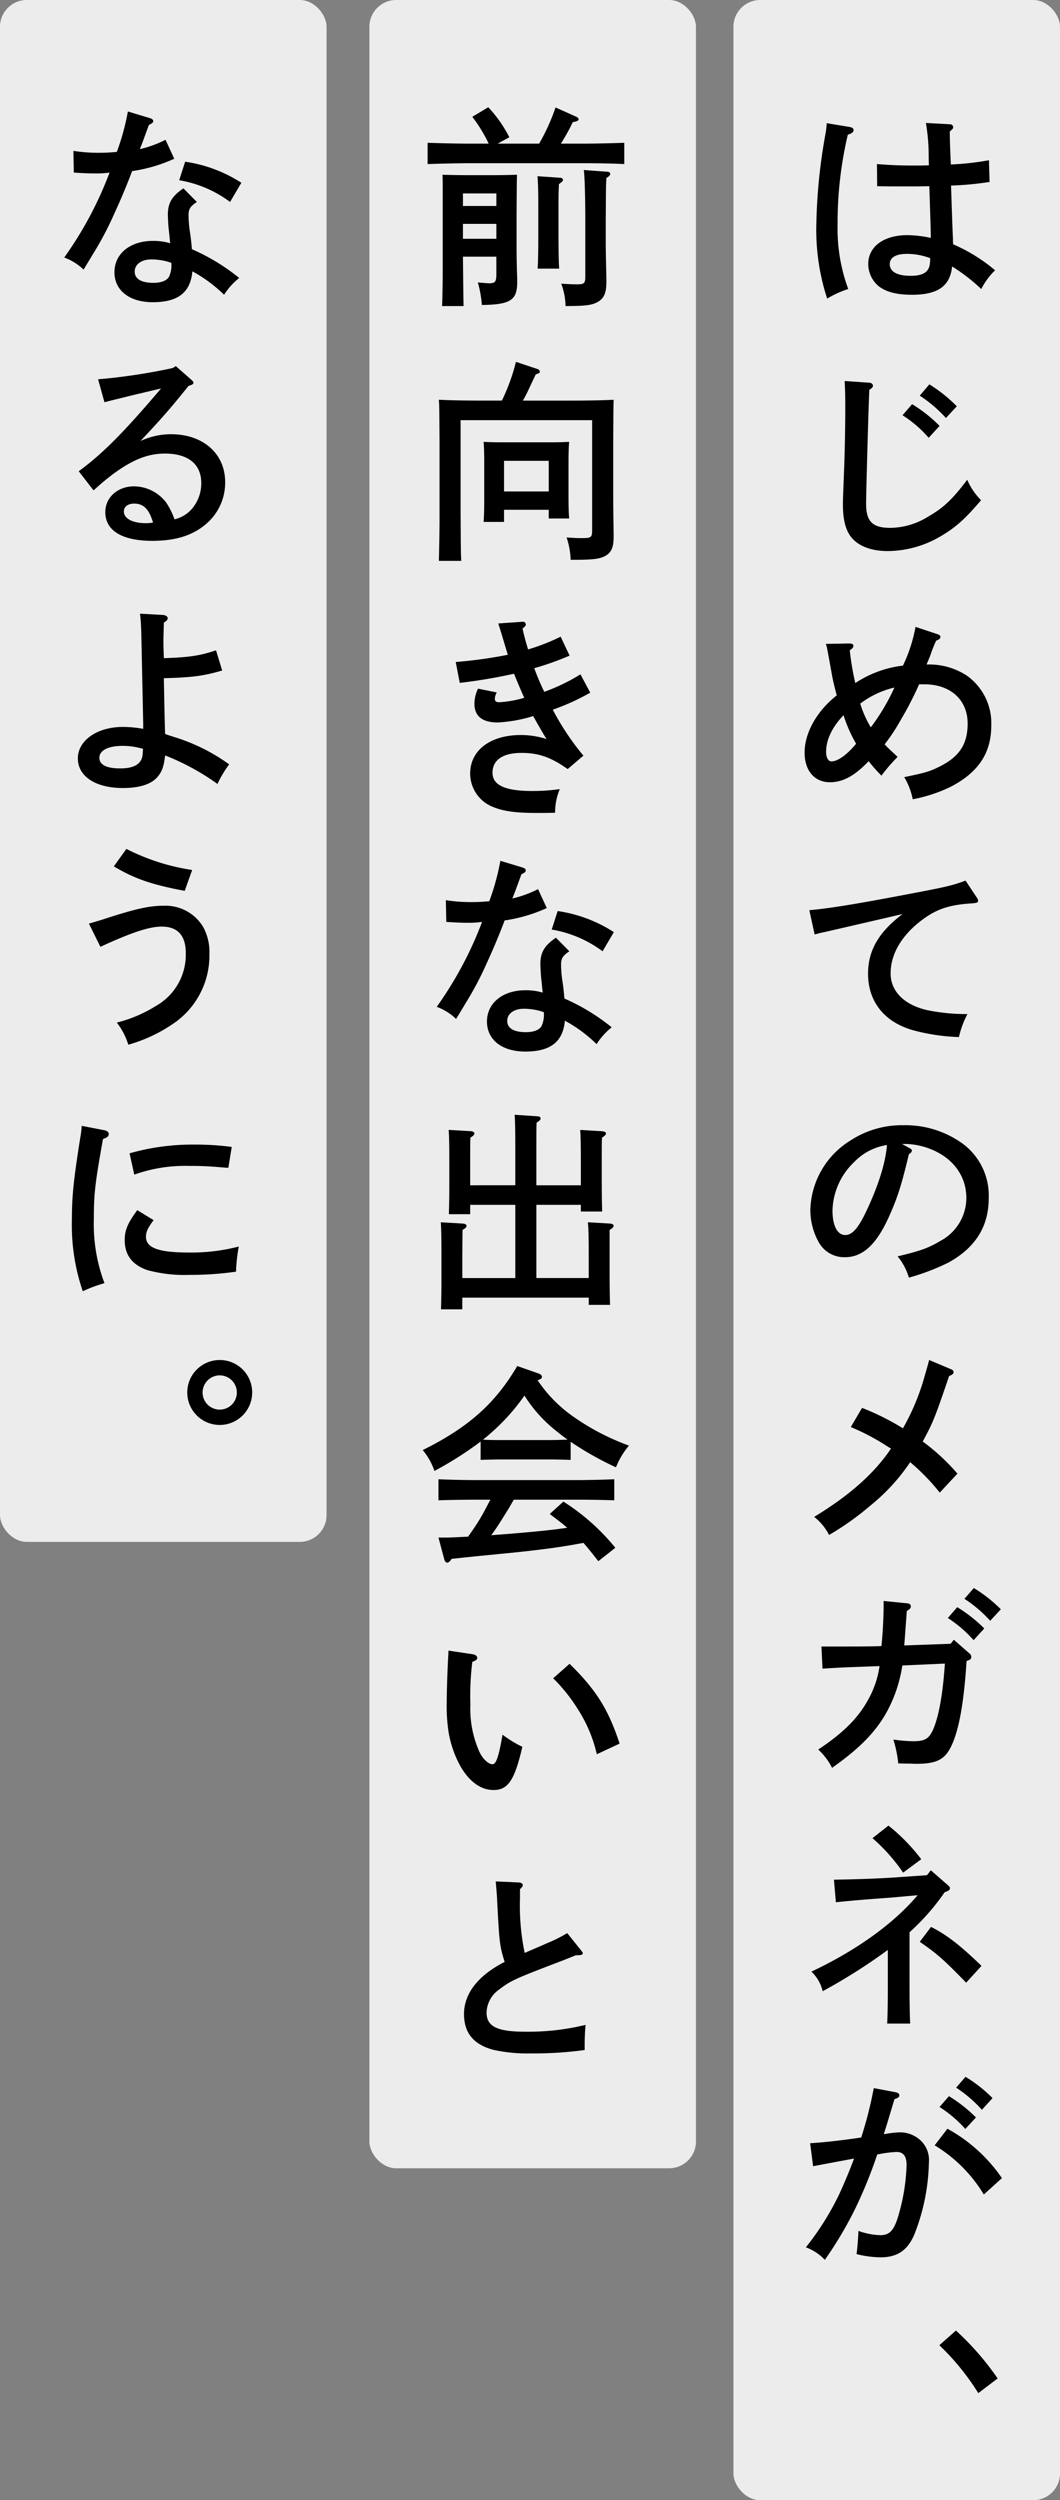 <svg xmlns="http://www.w3.org/2000/svg" xmlns:xlink="http://www.w3.org/1999/xlink" width="198" height="467" viewBox="0 0 198 467">
  <rect x="0" y="0" width="198" height="467" fill="#808080" stroke="none"/>
  <defs>
    <clipPath id="clip-path">
      <rect id="長方形_3464" data-name="長方形 3464" width="175.15" height="426.97" fill="none"/>
    </clipPath>
  </defs>
  <g id="グループ_420" data-name="グループ 420" transform="translate(-1251 -220)">
    <rect id="長方形_3465" data-name="長方形 3465" width="61" height="467" rx="5" transform="translate(1388 220)" fill="#fff" opacity="0.85"/>
    <rect id="長方形_3466" data-name="長方形 3466" width="61" height="405" rx="5" transform="translate(1320 220)" fill="#fff" opacity="0.85"/>
    <rect id="長方形_3467" data-name="長方形 3467" width="61" height="288" rx="5" transform="translate(1251 220)" fill="#fff" opacity="0.85"/>
    <g id="グループ_271" data-name="グループ 271" transform="translate(1263 240.03)">
      <g id="グループ_271-2" data-name="グループ 271" clip-path="url(#clip-path)">
        <path id="パス_166" data-name="パス 166" d="M186.465,4.528c.4.08.676.278.676.557,0,.4-.318.636-1.073.874a71.439,71.439,0,0,0-1.909,16.858,32.456,32.456,0,0,0,1.988,11.968,18.784,18.784,0,0,0-3.936,1.789,41.249,41.249,0,0,1-2.028-13.6,103.4,103.4,0,0,1,1.67-16.937,16.579,16.579,0,0,0,.278-2.227Zm18.647-.517a.587.587,0,0,1,.636.517c0,.278,0,.278-.636.835,0,.755.04,2.823.2,6.162a51.654,51.654,0,0,0,7.117-.794l.119,4.055a58.37,58.37,0,0,1-7.2.676c.2,6.083.318,9.343.358,9.86a10.053,10.053,0,0,0,.04,1.113,31.28,31.28,0,0,1,7.832,4.851,13.186,13.186,0,0,0-2.585,3.5,34.073,34.073,0,0,0-5.447-4.214c-.358,3.657-2.664,5.288-7.475,5.288-2.9,0-4.851-.517-6.282-1.63a5.487,5.487,0,0,1-1.909-4.1c0-3.259,2.9-5.406,7.276-5.406a21.519,21.519,0,0,1,4.413.517c-.04-2.465-.04-2.465-.278-9.662-2.146.041-2.7.041-3.339.041-2.068,0-5.129,0-6.4-.041l-.04-4.135c2.425.2,4.174.278,7.2.278.994,0,1.232,0,2.5-.04l-.04-1.63a36.631,36.631,0,0,0-.517-6.282Zm-8.031,24.213c-2.028,0-3.181.676-3.181,1.908,0,1.431,1.392,2.187,3.936,2.187,2.027,0,3.1-.557,3.459-1.749a6.3,6.3,0,0,0,.159-1.551,12.431,12.431,0,0,0-4.373-.8" transform="translate(-39.702 -0.831)"/>
        <path id="パス_167" data-name="パス 167" d="M191.408,65.9c.437,0,.755.239.755.557,0,.278-.159.437-.675.8-.159,3.261-.6,19.2-.6,21.271,0,3.3,1.193,4.492,4.533,4.492a13.631,13.631,0,0,0,7-2.067c2.9-1.67,4.533-3.18,7.355-6.918a12.159,12.159,0,0,0,2.585,3.816c-3.062,3.618-4.851,5.168-7.713,6.839a19.718,19.718,0,0,1-9.7,2.663c-3.141,0-5.606-.954-6.918-2.7-.994-1.312-1.471-3.22-1.471-5.964,0-1.073.04-1.987.239-7.077.119-3.5.2-7.435.2-11.41,0-1.789-.04-3.221-.119-4.612Zm8.071,4.015a26.6,26.6,0,0,1,5.129,4.056L202.58,76.2a22.164,22.164,0,0,0-4.89-4.214Zm3.22-3.7a26.89,26.89,0,0,1,5.129,4.1L205.8,72.5a25.011,25.011,0,0,0-4.891-4.175Z" transform="translate(-41.106 -14.452)"/>
        <path id="パス_168" data-name="パス 168" d="M185.688,127.591c.6,0,.8.159.8.437s-.159.517-.675.835a50.9,50.9,0,0,0,1.033,6.123,20.482,20.482,0,0,1,8.906-3.261,28.647,28.647,0,0,0,2.346-7.236l4.174,1.392q.477.178.477.476c0,.279-.2.478-.8.716a23.554,23.554,0,0,0-1.074,2.7c-.079.239-.238.6-.716,1.75a12.84,12.84,0,0,1,7.514,2.068,10.9,10.9,0,0,1,4.573,9.343c0,5.129-2.426,8.747-7.554,11.411a27.806,27.806,0,0,1-7.117,2.345,12.807,12.807,0,0,0-1.59-4.135c4.055-.835,4.652-1.033,6.4-1.869,3.856-1.868,5.447-4.214,5.447-8.151,0-4.413-3.22-7.316-8.071-7.316h-.993a61.493,61.493,0,0,1-3.38,6.56,34.706,34.706,0,0,1-3.062,4.652c.557.6.557.6,2.426,2.346a31.662,31.662,0,0,0-3.021,3.5,28.128,28.128,0,0,1-2.386-2.7c-2.624,2.743-4.81,3.936-7.236,3.936-2.863,0-4.732-2.147-4.732-5.527,0-3.7,2.266-7.753,6-10.695-.358-1.391-.6-2.346-.8-3.339-.437-2.426-.755-4.175-.954-5.209a6.14,6.14,0,0,0-.278-1.074Zm-1.034,13.4c-2.146,2.226-3.26,4.612-3.26,6.838,0,1.074.4,1.789.994,1.789,1.193,0,2.9-1.233,4.612-3.3a25.971,25.971,0,0,1-2.346-5.327m9.5-5.169a16.868,16.868,0,0,0-6.4,3.022,3.252,3.252,0,0,1,.2.557,19.668,19.668,0,0,0,1.789,3.856,39.254,39.254,0,0,0,4.413-7.435" transform="translate(-39.084 -27.43)"/>
        <path id="パス_169" data-name="パス 169" d="M209.75,188.384c.278.437.278.437.278.675,0,.318-.159.4-1.272.478-4.095.278-6.4,1.034-9.1,3.021-3.856,2.862-5.964,6.4-5.964,10.059,0,3.42,2.664,6,7.117,6.918a36.463,36.463,0,0,0,7.236.676,16.945,16.945,0,0,0-1.59,4.294,37.127,37.127,0,0,1-8.548-1.272c-5.368-1.51-8.429-5.327-8.429-10.575,0-4.334,1.987-7.753,6.441-11.133-3.578.836-12.206,2.822-14.432,3.34-.994.2-1.233.278-1.988.477l-.994-4.533c3.579-.318,8.548-1.113,17.733-2.863,7.793-1.47,8.866-1.709,11.451-2.663Z" transform="translate(-39.331 -40.826)"/>
        <path id="パス_170" data-name="パス 170" d="M197.243,248.135q.477.239.476.478c0,.238-.2.477-.556.676-1.431,5.923-2.068,7.951-3.658,11.53-2.346,5.288-4.93,7.713-8.27,7.713a5.437,5.437,0,0,1-4.93-2.823,12.344,12.344,0,0,1-1.551-6.082,15.708,15.708,0,0,1,7.475-12.882,17.521,17.521,0,0,1,9.9-2.863,18.3,18.3,0,0,1,10.933,3.339,12.058,12.058,0,0,1,5.01,10.3c0,5.249-2.465,9.224-7.514,12.008a41.532,41.532,0,0,1-7.4,2.823,11,11,0,0,0-2.107-3.976c4.174-.994,5.765-1.551,7.952-2.863a9.108,9.108,0,0,0,4.89-8.03c0-4.1-2.465-7.475-6.679-9.145a13.434,13.434,0,0,0-4.532-.954h-.8Zm-10.377,2.7a12.923,12.923,0,0,0-3.976,8.986c0,2.823.915,4.573,2.386,4.573,1.272,0,2.386-1.233,3.816-4.215,2.306-4.811,3.7-9.184,3.976-12.6a10.7,10.7,0,0,0-6.2,3.261" transform="translate(-39.387 -53.737)"/>
        <path id="パス_171" data-name="パス 171" d="M203.131,324.9a40.037,40.037,0,0,0-5.526-5.685,36.653,36.653,0,0,1-7.436,8.11,52.275,52.275,0,0,1-7.713,5.487,10.315,10.315,0,0,0-2.783-3.38c6.679-4.055,11.251-8.151,14.353-12.762-.278-.159-.437-.239-.915-.557a42.579,42.579,0,0,0-6.6-3.459l2.107-3.579a47.008,47.008,0,0,1,7.634,3.817,43.043,43.043,0,0,0,3.777-8.787c.954-3.3.954-3.3,1.113-3.976l4.055,1.71c.319.119.517.318.517.557,0,.278-.239.517-.834.716-2.7,7.952-3.022,8.707-4.931,12.245a38.585,38.585,0,0,1,6.481,6Z" transform="translate(-39.59 -66.133)"/>
        <path id="パス_172" data-name="パス 172" d="M205.371,365.172l.6-.755,2.9,2.544a.828.828,0,0,1,.358.676c0,.358-.159.518-.875.755-.517,7.952-1.431,12.921-2.863,15.9-1.193,2.5-2.743,3.3-6.52,3.3-.318,0-.358,0-1.312-.041-.8,0-1.113,0-2.068-.039a22.666,22.666,0,0,0-.914-4.453,27.424,27.424,0,0,0,3.7.317c2.266,0,3.022-.477,3.857-2.5.993-2.465,1.709-6.6,2.067-12.007l-7.951.357a26.107,26.107,0,0,1-3.141,9.1c-2.068,3.538-4.97,6.481-9.98,10.019a12.044,12.044,0,0,0-2.584-3.42c4.492-2.981,7.315-5.725,9.184-9.065a18.009,18.009,0,0,0,2.266-6.52c-6.481.239-6.918.239-10.655.477l-.2-4.135h1.233c5.486,0,7.912,0,9.98-.079.239-2.346.4-5.328.4-7.515v-.915l4.373.438c.478.04.716.239.716.557s-.2.557-.755.875c-.12,1.63-.438,6.043-.477,6.441Zm1.233-6.838a26.8,26.8,0,0,1,5.05,3.975l-1.988,2.187a23.346,23.346,0,0,0-4.811-4.135Zm3.1-3.579a26.835,26.835,0,0,1,5.049,3.976l-1.988,2.147a24.114,24.114,0,0,0-4.81-4.1Z" transform="translate(-39.803 -78.168)"/>
        <path id="パス_173" data-name="パス 173" d="M201.314,420.022l3.141,2.743c.317.278.437.4.437.6,0,.318-.278.517-.994.755a42.088,42.088,0,0,1-6.56,7.475v10.06c0,3.021.039,5.526.119,7h-4.294c.08-1.55.119-3.777.119-7v-6.76a105.549,105.549,0,0,1-12.167,7.713,7.364,7.364,0,0,0-2.107-3.657c8.429-3.976,15.387-8.986,19.839-14.274l-4.85.438c-5.964.437-6.838.517-10.417.875l-.358-4.215c4.93-.079,7.713-.2,10.457-.358l6.918-.477Zm-7.912-8.349a35.345,35.345,0,0,1,6.123,6.281l-3.38,2.505a34.482,34.482,0,0,0-5.725-6.441Zm7.952,18.925c2.862,1.431,5.447,3.42,9.422,7.276l-2.862,3.14c-4.294-4.413-5.447-5.407-8.667-7.634Z" transform="translate(-39.444 -90.709)"/>
        <path id="パス_174" data-name="パス 174" d="M194.542,474.756c.358.08.6.318.6.557,0,.318-.239.517-.915.715-1.351,4.533-1.351,4.533-1.987,6.521a1.951,1.951,0,0,0,.437-.04,15.869,15.869,0,0,1,2.7-.278,5.607,5.607,0,0,1,3.777,1.551,4.987,4.987,0,0,1,1.511,3.975,38.554,38.554,0,0,1-2.744,13.6c-1.272,2.942-3.181,4.215-6.282,4.215a19.119,19.119,0,0,1-4.492-.6c.158-1.074.317-3.22.357-4.334a13.088,13.088,0,0,0,4.1.8c1.75,0,2.585-.914,3.419-3.856a37.222,37.222,0,0,0,1.471-9.224c0-1.67-.6-2.465-1.868-2.465a22.267,22.267,0,0,0-3.618.477,85.6,85.6,0,0,1-4.1,10.1,72.34,72.34,0,0,1-5.685,9.581,9.2,9.2,0,0,0-3.539-2.345,51.992,51.992,0,0,0,6.084-9.622c.8-1.67,2.306-5.208,2.9-6.958-2.345.438-4.93.915-7.634,1.431l-.557-4.294c2.585-.158,5.885-.516,9.542-1.074a74.41,74.41,0,0,0,2.346-9.223Zm9.582,6.8a29.527,29.527,0,0,1,10.178,9.223l-3.38,3.062a27.049,27.049,0,0,0-9.184-9.184Zm.278-6.083a26.834,26.834,0,0,1,5.05,3.975l-1.988,2.147a23.1,23.1,0,0,0-4.811-4.1Zm3.1-3.618a26.837,26.837,0,0,1,5.049,3.976l-1.988,2.186a24.373,24.373,0,0,0-4.81-4.135Z" transform="translate(-39.151 -103.969)"/>
        <path id="パス_175" data-name="パス 175" d="M212.759,532.645a52.444,52.444,0,0,1,7.793,8.947l-3.618,2.743a45.3,45.3,0,0,0-7.276-8.946Z" transform="translate(-46.197 -117.364)"/>
        <path id="パス_176" data-name="パス 176" d="M98.468,6.8a27.8,27.8,0,0,0-3.062-5.009L98.389,0a24.456,24.456,0,0,1,3.936,5.607L100.138,6.8h7.753A37.825,37.825,0,0,0,110.952.04l3.9,1.75c.239.119.4.278.4.437,0,.278-.2.4-1.074.556A37.079,37.079,0,0,1,111.946,6.8h3.936c2.5,0,5.884-.08,7.912-.159v3.975c-2.107-.119-5.487-.159-7.912-.159H94.969c-2.186,0-5.765.08-7.911.159V6.64c2.067.08,5.646.159,7.911.159ZM93.657,27.91c.08,7.554.08,7.554.12,9.224H89.761c.08-1.55.119-5.248.119-7.753v-9.1c0-6.4,0-6.4-.04-7.673,1.074.04,2.982.08,4.691.08h4.811c1.63,0,3.379-.041,4.413-.08-.04,1.312-.04,1.312-.08,7.673v6.2c0,.915.04,3.738.119,5.527v.635c0,3.42-1.272,4.216-6.6,4.294a21.125,21.125,0,0,0-.755-4.214c1.392.119,1.789.159,2.107.159,1.113,0,1.352-.278,1.352-1.671v-3.3ZM99.9,16.1H93.658v2.346H99.9Zm-6.243,8.469H99.9V21.788H93.657ZM111.668,13.16c.4,0,.676.159.676.4s-.239.437-.755.8c-.08,1.829-.08,1.829-.08,4.492v5.447c0,2.585.04,4.612.119,5.845h-4.015c.08-1.392.119-3.3.119-5.845V18.845c0-3.14-.04-4.81-.159-5.963Zm8.787,19.363c0,2.464-.557,3.459-2.226,4.135-.994.358-2.187.477-5.408.477a12.549,12.549,0,0,0-.8-4.174c1.352.08,1.948.119,2.942.119,1.392,0,1.551-.2,1.551-1.551V21.112c0-4.214-.119-8.349-.278-9.383l4.333.318c.358,0,.6.159.6.4s-.2.477-.716.755c-.08,1.431-.08,1.431-.119,7.912v4.215c0,1.392.04,3.379.119,6.719Z" transform="translate(-19.183)"/>
        <path id="パス_177" data-name="パス 177" d="M101.528,68.233A36.57,36.57,0,0,0,104.152,61l3.936,1.312c.318.08.517.278.517.517s0,.239-.755.517c-.318.675-.6,1.272-.755,1.591-.8,1.71-.835,1.829-1.63,3.3h9.065c2.664,0,5.8-.041,7.872-.159-.04,1.233-.04,1.233-.08,7.752V86.879c0,1.074.04,3.975.08,6.123v.6c0,1.948-.358,2.823-1.312,3.5-1.153.716-2.266.875-6.719.875a14.618,14.618,0,0,0-.755-4.174c1.312.08,1.869.119,2.7.119,1.948,0,2.068-.08,2.068-1.63V71.89H93.815V88.827c.041,7.673.041,7.673.12,9.343H89.76c.04-1.55.119-5.247.119-7.752V75.826c-.04-6.519-.04-6.519-.119-7.752,2.107.119,5.208.159,7.912.159Zm.4,22.662H98.109c.08-.915.119-2.226.119-4.214V79.444c0-1.233-.04-2.783-.119-3.5.875.04,1.71.08,2.863.08h10.257c1.153,0,1.988-.041,2.863-.08-.08.716-.119,2.266-.119,3.5v6.679c0,1.868.04,3.221.119,4.135h-3.816v-1.63h-8.349Zm8.349-11.41h-8.349v5.725h8.349Z" transform="translate(-19.778 -13.44)"/>
        <path id="パス_178" data-name="パス 178" d="M115.06,129.591a52.2,52.2,0,0,1-6.6,2.346,46.163,46.163,0,0,0,1.869,4.413,35,35,0,0,0,6.759-3.261l1.829,3.42a42.21,42.21,0,0,1-7,3.181,48.9,48.9,0,0,0,5.725,8.588l-2.942,2.505c-3.14-2.227-5.447-3.022-8.627-3.022-3.459,0-5.408,1.311-5.408,3.7,0,2.346,2.346,3.42,7.514,3.42a36,36,0,0,0,5.049-.358,11.359,11.359,0,0,0-.874,4.413c-1.551.041-2.227.041-3.42.041-4.056,0-6.242-.319-8.27-1.154a6.713,6.713,0,0,1-4.174-6.2c0-4.334,3.737-7.2,9.462-7.2a15.762,15.762,0,0,1,4.811.755c-.755-1.153-2.187-3.738-2.505-4.294a27.1,27.1,0,0,1-6.6,1.194c-2.9,0-4.373-1.154-4.373-3.539a6.665,6.665,0,0,1,.675-2.783l3.5.716a2.437,2.437,0,0,0-.358,1.153c0,.477.2.676.8.676a20.506,20.506,0,0,0,4.691-.835c-.358-.755-1.391-3.18-1.909-4.492a99.389,99.389,0,0,1-10.138,1.709l-.755-3.9a83.088,83.088,0,0,0,9.741-1.352c-.08-.2-.477-1.55-.716-2.346-.676-2.226-1.034-3.379-1.074-3.5l4.532-.318a.521.521,0,0,1,.6.477c0,.278,0,.278-.6.794.278,1.312.636,2.585,1.034,3.9a39.444,39.444,0,0,0,6.083-2.385Z" transform="translate(-20.666 -27.161)"/>
        <path id="パス_179" data-name="パス 179" d="M105.352,181.812c.318.119.517.277.517.517,0,.277-.2.437-.8.716-.954,2.583-1.431,3.936-1.71,4.531a21.085,21.085,0,0,0,4.811-1.749l1.629,3.537a28.62,28.62,0,0,1-7.872,2.307c-.716,1.948-1.948,4.969-3.379,8.072a59.635,59.635,0,0,1-3.936,7.434c-.8,1.352-1.392,2.306-1.75,2.9a10.3,10.3,0,0,0-3.618-2.265,69.33,69.33,0,0,0,8.469-15.863,17.869,17.869,0,0,1-2.783.159c-1.113,0-1.988-.041-3.9-.159l-.08-4.057a29.747,29.747,0,0,0,4.81.357c1.113,0,1.789-.038,3.3-.158a44.215,44.215,0,0,0,2.067-7.554Zm8.667,15.624c-1.233.835-1.551,1.312-1.551,2.506a22.054,22.054,0,0,0,.278,3.219c.119.835.159,1.073.278,2.306.04.477.04.477.08.8a38.5,38.5,0,0,1,8.826,5.368,12.867,12.867,0,0,0-2.823,3.14,26.559,26.559,0,0,0-5.924-4.373c-.358,3.936-2.664,5.765-7.4,5.765-4.334,0-7.156-2.185-7.156-5.606s2.9-5.844,7.156-5.844a11,11,0,0,1,3.26.437c-.119-.953-.119-1.231-.238-2.266-.12-.914-.2-2.584-.2-3.061,0-2.187.755-3.459,2.9-4.931Zm-8.508,10.734c-1.829,0-3.1.915-3.1,2.266s1.193,2.108,3.5,2.108c1.431,0,2.464-.4,2.9-1.113a5.087,5.087,0,0,0,.437-2.624,11.175,11.175,0,0,0-3.738-.637m6.321-18.249a26.25,26.25,0,0,1,10.5,3.936l-2.107,3.579a21.981,21.981,0,0,0-9.5-4.056Z" transform="translate(-19.666 -39.78)"/>
        <path id="パス_180" data-name="パス 180" d="M104.134,254.544v-7.2c0-3.141-.04-4.81-.119-5.964l4.175.279c.437,0,.675.159.675.4s-.2.437-.755.8c-.041.915-.041,1.988-.041,4.493v7.2h8.31v-4.373c0-3.181-.041-4.851-.12-5.964l4.1.239c.437.04.716.2.716.4,0,.239-.239.477-.755.8-.04.915-.04,2.028-.04,4.533v3.418c0,2.664.04,4.692.08,5.845H116.38V258.2h-8.31v13.677h9.781v-4.453c0-3.181-.04-4.85-.159-5.964l4.135.239c.437.039.676.2.676.437,0,.2-.2.437-.755.755v8.151c0,2.663.04,4.691.08,5.844h-3.976v-1.352H94.234v2.186H90.259c.04-1.391.08-3.26.08-5.8v-4.492c0-3.181-.04-4.85-.119-5.964l4.135.239c.437.039.676.2.676.437,0,.2-.2.437-.755.755l-.04,4.532v4.453h9.9V258.2H95.705v1.75H91.729c.041-1.392.08-3.3.08-5.805v-3.975c0-3.181-.039-4.851-.119-5.964l4.135.239c.4.04.676.2.676.4,0,.239-.2.477-.755.8-.04.915-.04,2.028-.04,4.533v4.373Z" transform="translate(-19.879 -53.187)"/>
        <path id="パス_181" data-name="パス 181" d="M113.518,319.1c-1.153-.04-2.823-.079-3.976-.079h-8.866c-1.153,0-2.823.039-3.975.079v-3.419a66.3,66.3,0,0,1-8.628,5.487,12.176,12.176,0,0,0-2.187-3.9c8.508-4.214,13.557-8.706,17.653-15.7l3.856,1.351c.517.159.755.4.755.676s-.159.4-.8.637a25.759,25.759,0,0,0,6.56,6.719,44.544,44.544,0,0,0,10.5,5.486,14.457,14.457,0,0,0-2.426,4.055,59.467,59.467,0,0,1-8.468-4.771Zm5.168,18.926c-.915-1.154-1.789-2.306-2.783-3.42-3.857.716-6.321,1.074-11.332,1.63-1.47.159-1.47.159-7.951.794-1.948.2-2.386.239-5.328.557q-.476.716-.835.716c-.2,0-.437-.278-.517-.517l-1.113-4.175H90.1c1.431,0,2.823-.118,4.255-.159.875-1.232,1.75-2.5,2.5-3.816.6-1.033,1.114-2.068,1.671-3.1H95.944c-1.948,0-5.407.041-7.117.12v-3.936c1.629.08,5.089.159,7.117.159h18.607c2.187,0,5.328-.08,7.117-.159v3.936c-1.868-.08-5.009-.12-7.117-.12H102.9c-.358.6-.636,1.113-.875,1.512-1.551,2.5-2.227,3.618-3.34,5.129q1.491-.12,3.1-.239c4.771-.4,7.832-.676,11.093-1.153-1.034-.915-2.147-1.71-3.261-2.585l2.545-2.306a40.08,40.08,0,0,1,9.7,8.628ZM109.541,315.4c1.153,0,2.266-.04,3.419-.079a21.171,21.171,0,0,1-1.789-1.352,26.215,26.215,0,0,1-6.282-6.878,38.485,38.485,0,0,1-6.322,7.037,18.623,18.623,0,0,1-1.431,1.193c1.194.079,2.346.079,3.539.079Z" transform="translate(-18.924 -66.447)"/>
        <path id="パス_182" data-name="パス 182" d="M96.458,370.425c.517.08.875.318.875.676,0,.318-.2.478-.915.755a50.579,50.579,0,0,0-.357,7.952,19.639,19.639,0,0,0,1.709,8.906c.636,1.312,1.67,2.266,2.426,2.266.676,0,1.153-1.431,1.869-5.527a21.358,21.358,0,0,0,3.7,2.267c-1.431,6.2-2.663,8.07-5.367,8.07-2.346,0-4.453-1.47-6.162-4.373A20.114,20.114,0,0,1,92,385.057a31.653,31.653,0,0,1-.358-5.844c0-1.948.159-6.56.278-8.349.04-.716.04-.716.04-1.113Zm18.129,1.789c4.931,4.851,7.236,8.469,9.343,14.909l-4.255,1.988a26.515,26.515,0,0,0-3.5-8.349,31.671,31.671,0,0,0-4.651-5.844Z" transform="translate(-20.194 -81.472)"/>
        <path id="パス_183" data-name="パス 183" d="M106.234,428.1a43.376,43.376,0,0,0,.875,10.3c2.187-.954,3.539-1.51,4.015-1.75a27.423,27.423,0,0,0,3.936-1.948l2.585,3.221c.239.318.318.4.318.517,0,.318-.278.4-1.312.4-1.471.6-2.664,1.074-3.419,1.352-7.991,3.061-8.707,3.379-10.894,5.049a5.414,5.414,0,0,0-2.346,4.294c0,2.585,1.948,3.579,7.156,3.579a44.89,44.89,0,0,0,11.332-1.272,43.434,43.434,0,0,0-.159,4.692,69.129,69.129,0,0,1-10.059.635,29.243,29.243,0,0,1-7.037-.676c-3.658-.993-5.447-3.14-5.447-6.679,0-3.817,2.624-7.2,7.595-9.741-.915-2.863-.994-3.538-1.392-11.212-.04-1.113-.119-1.909-.278-3.817l4.413.2c.358.041.636.239.636.477s-.159.478-.517.755Z" transform="translate(-21.104 -93.653)"/>
        <path id="パス_184" data-name="パス 184" d="M16.1,2.292c.318.119.517.278.517.516,0,.278-.2.437-.8.716-.954,2.585-1.431,3.936-1.71,4.532a21.047,21.047,0,0,0,4.811-1.749l1.629,3.538a28.619,28.619,0,0,1-7.872,2.306c-.716,1.948-1.948,4.97-3.379,8.071a59.484,59.484,0,0,1-3.936,7.435c-.8,1.352-1.392,2.306-1.75,2.9A10.308,10.308,0,0,0,0,28.294,69.32,69.32,0,0,0,8.469,12.43a17.773,17.773,0,0,1-2.783.159c-1.113,0-1.988-.04-3.9-.159L1.71,8.375a29.752,29.752,0,0,0,4.81.358c1.113,0,1.789-.039,3.3-.159A44.211,44.211,0,0,0,11.887,1.02ZM24.77,17.918c-1.233.834-1.551,1.311-1.551,2.5a22.054,22.054,0,0,0,.278,3.22c.119.836.159,1.074.278,2.306.04.477.04.477.08.8a38.5,38.5,0,0,1,8.826,5.368,12.856,12.856,0,0,0-2.823,3.14,26.511,26.511,0,0,0-5.924-4.373c-.358,3.936-2.664,5.765-7.4,5.765-4.334,0-7.156-2.186-7.156-5.606s2.9-5.844,7.156-5.844a10.948,10.948,0,0,1,3.26.437c-.119-.954-.119-1.233-.238-2.266-.12-.915-.2-2.585-.2-3.062,0-2.186.755-3.459,2.9-4.93ZM16.261,28.652c-1.829,0-3.1.915-3.1,2.266s1.193,2.108,3.5,2.108c1.431,0,2.464-.4,2.9-1.113A5.087,5.087,0,0,0,20,29.288a11.172,11.172,0,0,0-3.738-.636M22.583,10.4a26.238,26.238,0,0,1,10.5,3.936l-2.107,3.579a21.981,21.981,0,0,0-9.5-4.056Z" transform="translate(0 -0.225)"/>
        <path id="パス_185" data-name="パス 185" d="M7.086,64.481a109.177,109.177,0,0,0,13.955-2.107l.557-.358,2.9,2.544c.317.279.4.4.4.557,0,.239-.2.358-.557.477l-.358.119c-3.38,4.215-5.09,6.162-8.986,10.3a13.52,13.52,0,0,1,5.725-1.272c5.964,0,10.1,3.618,10.1,8.946A10.124,10.124,0,0,1,27.2,91.556c-2.465,2.107-5.685,3.1-9.979,3.1-5.646,0-8.787-1.909-8.787-5.368,0-2.744,2.305-4.81,5.367-4.81a7.628,7.628,0,0,1,6,3.021,13.254,13.254,0,0,1,1.551,3.14,6.13,6.13,0,0,0,3.181-1.868,7.364,7.364,0,0,0,1.828-4.891c0-3.538-2.426-5.525-6.8-5.525-3.181,0-6.083,1.152-9.821,3.936-1.033.8-1.789,1.392-3.5,2.942L3.468,81.656C7.921,78.4,11.9,74.381,18.855,66.19c-3.18.755-3.657.875-5.526,1.312l-2.227.557c-.675.159-2.305.556-2.822.716ZM13.805,87.7c-1.153,0-1.909.6-1.909,1.471,0,1.312,1.63,2.186,4.1,2.186a6.8,6.8,0,0,0,1.352-.119c-.755-2.545-1.789-3.539-3.539-3.539" transform="translate(-0.764 -13.665)"/>
        <path id="パス_186" data-name="パス 186" d="M19.128,121.567c.517.04.915.278.915.6,0,.279-.159.477-.717.835-.039,1.789-.079,2.585-.079,3.379,0,.915,0,1.035.079,3.261,4.693-.159,6.68-.437,9.742-1.471l1.153,3.777c-3.54,1.033-5.805,1.312-10.895,1.431.08,4.572.121,6.043.159,7.911.041,1.272.041,1.67.08,2.505.636.239.636.239,2.267.755a34.955,34.955,0,0,1,9.7,4.93,19.347,19.347,0,0,0-2.187,3.658,44.589,44.589,0,0,0-9.781-5.327c-.239,2.067-.6,3.061-1.431,4.015-1.193,1.392-3.38,2.068-6.481,2.068-5.089,0-8.389-2.186-8.389-5.526,0-3.379,3.618-5.884,8.429-5.884a21.771,21.771,0,0,1,3.777.358v-.995c0-.119-.119-5.724-.358-16.937-.04-1.551-.12-2.585-.239-3.578Zm-4.651,24.77a12.787,12.787,0,0,0-2.823-.318c-2.7,0-4.373.835-4.373,2.226,0,1.313,1.351,1.988,3.9,1.988,1.71,0,2.9-.358,3.578-1.113a2.506,2.506,0,0,0,.6-1.47c.039-.437.039-.716.079-1.074-.278-.08-.278-.08-.954-.239" transform="translate(-0.719 -26.734)"/>
        <path id="パス_187" data-name="パス 187" d="M5.915,191.641c1.63-.477,2.187-.636,3.618-1.113,5.367-1.71,7.713-2.227,10.417-2.227a8.18,8.18,0,0,1,7.355,4.055,9.789,9.789,0,0,1,1.113,4.97,15.36,15.36,0,0,1-6.243,12.643,28.577,28.577,0,0,1-8.906,4.294,12.846,12.846,0,0,0-2.146-4.135,25.593,25.593,0,0,0,7.355-3.14,10.977,10.977,0,0,0,5.526-9.86c0-3.261-1.511-4.931-4.492-4.931-2.306,0-5.607,1.074-11.451,3.777Zm17.892-6.123c-6.2-1.153-9.463-2.305-13.239-4.572l2.345-3.261A39.837,39.837,0,0,0,25.2,181.621Z" transform="translate(-1.303 -39.152)"/>
        <path id="パス_188" data-name="パス 188" d="M8,244.87c.438.12.716.358.716.676,0,.437-.278.676-1.074.954-1.511,8.389-1.709,10.337-1.709,15.029a31.14,31.14,0,0,0,1.987,11.887,26.536,26.536,0,0,0-4.055,1.511,38.167,38.167,0,0,1-2.028-13.4c0-4.294.278-7.156,1.551-15.227a16,16,0,0,0,.278-2.266Zm9.1,16.778c-1.113,1.47-1.431,2.227-1.431,3.1,0,2.068,2.346,2.943,7.912,2.943a35.206,35.206,0,0,0,9.423-1.114,32.332,32.332,0,0,0-.517,4.692,58.905,58.905,0,0,1-8.627.6,26.452,26.452,0,0,1-7.873-.875Q11.7,269.56,11.7,265.386c0-1.869.557-3.181,2.346-5.607Zm-4.492-12.484a42.848,42.848,0,0,1,12.206-1.63,51.56,51.56,0,0,1,6.879.437l-.636,3.9c-.716-.041-1.272-.08-1.63-.12-2.465-.2-3.618-.238-5.805-.238a28.269,28.269,0,0,0-10.138,1.63Z" transform="translate(-0.405 -53.771)"/>
        <path id="パス_189" data-name="パス 189" d="M41.6,306.178a6.063,6.063,0,1,1-6.044-6.043,6.05,6.05,0,0,1,6.044,6.043m-9.264,0A3.2,3.2,0,1,0,35.558,303a3.207,3.207,0,0,0-3.22,3.181" transform="translate(-6.495 -66.133)"/>
      </g>
    </g>
  </g>
</svg>
